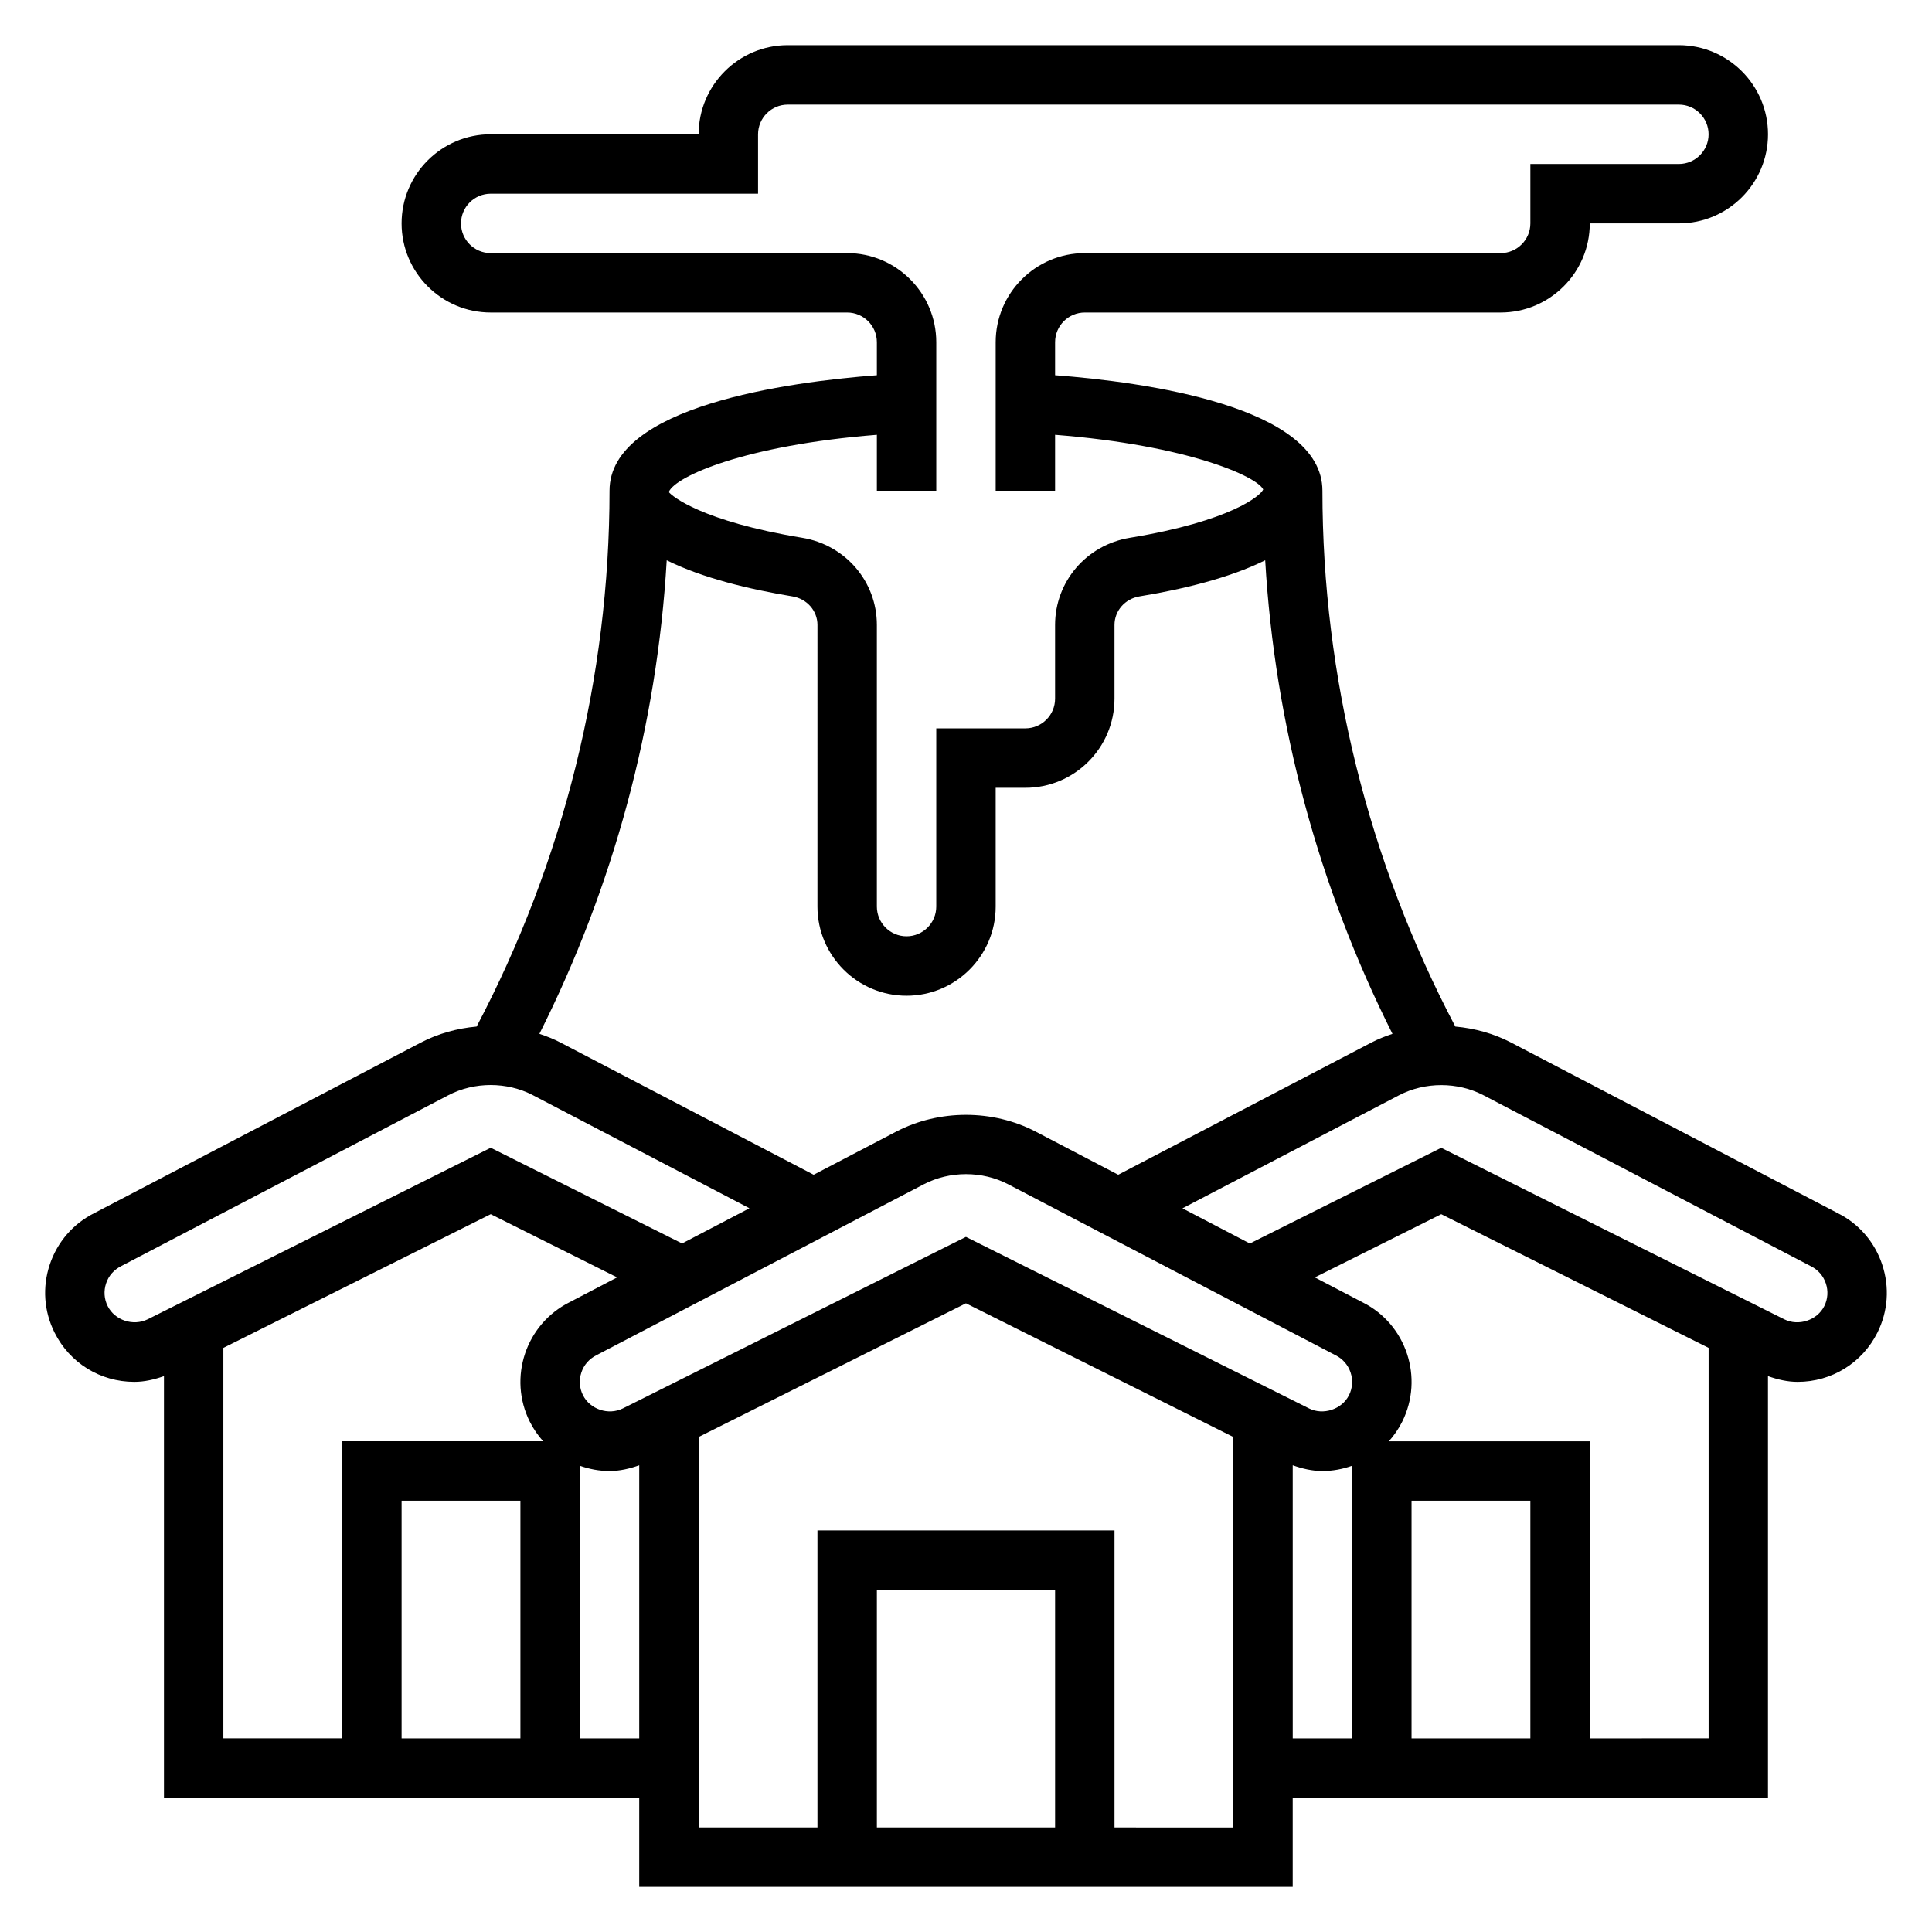 <?xml version="1.0" encoding="UTF-8"?>
<!-- Uploaded to: ICON Repo, www.iconrepo.com, Generator: ICON Repo Mixer Tools -->
<svg fill="#000000" width="800px" height="800px" version="1.1" viewBox="144 144 512 512" xmlns="http://www.w3.org/2000/svg">
 <path d="m642.81 479.14c-1.992-5.992-6.203-10.84-11.715-13.602l-86.656-45.258c-4.582-2.387-9.629-3.769-14.762-4.234-22.984-43.66-35.219-92.633-35.219-142 0-22.449-47.453-28.828-70.848-30.605v-8.754c0-4.344 3.535-7.871 7.871-7.871h110.21c13.02 0 23.617-10.598 23.617-23.617h23.617c13.02 0 23.617-10.598 23.617-23.617s-10.598-23.617-23.617-23.617h-236.16c-13.02 0-23.617 10.598-23.617 23.617h-55.105c-13.02 0-23.617 10.598-23.617 23.617s10.598 23.617 23.617 23.617h94.465c4.336 0 7.871 3.527 7.871 7.871v8.754c-23.395 1.777-70.848 8.156-70.848 30.605 0 49.367-12.234 98.336-35.219 142-5.133 0.465-10.18 1.844-14.762 4.234l-86.531 45.191c-5.637 2.816-9.84 7.676-11.832 13.656-2 5.992-1.543 12.391 1.273 18.027 4.023 8.055 12.117 13.055 21.129 13.055 2.676 0 5.312-0.613 7.863-1.52v111.73h125.95v23.617h173.18v-23.617h125.95v-111.73c2.543 0.906 5.18 1.52 7.863 1.52 9.012 0 17.105-5 21.137-13.043 2.82-5.637 3.269-12.047 1.27-18.027zm-266.43-219.91v14.824h15.742v-39.359c0-13.02-10.598-23.617-23.617-23.617h-94.461c-4.336 0-7.871-3.527-7.871-7.871s3.535-7.871 7.871-7.871h70.848v-15.746c0-4.344 3.535-7.871 7.871-7.871h236.16c4.336 0 7.871 3.527 7.871 7.871s-3.535 7.871-7.871 7.871h-39.359v15.742c0 4.344-3.535 7.871-7.871 7.871l-110.21 0.004c-13.02 0-23.617 10.598-23.617 23.617v39.359h15.742v-14.824c35.328 2.785 53.578 11.09 55.152 14.484-0.621 1.574-8.43 8.367-35.352 12.809-11.473 1.883-19.801 11.594-19.801 23.09v19.543c0 4.344-3.535 7.871-7.871 7.871h-23.617v47.23c0 4.344-3.535 7.871-7.871 7.871-4.336 0-7.871-3.527-7.871-7.871v-74.652c0-11.492-8.328-21.199-19.797-23.09-26.609-4.383-34.535-11.059-35.312-12.09v-0.109c1.738-4.031 19.969-12.309 55.109-15.086zm-55.688 33.25c9.461 4.707 21.945 7.699 33.332 9.574 3.824 0.629 6.613 3.809 6.613 7.559l-0.004 74.648c0 13.02 10.598 23.617 23.617 23.617 13.02 0 23.617-10.598 23.617-23.617v-31.488h7.871c13.02 0 23.617-10.598 23.617-23.617v-19.547c0-3.746 2.785-6.926 6.613-7.559 11.383-1.875 23.867-4.863 33.324-9.574 2.535 43.609 14.105 86.441 33.73 125.5-1.906 0.637-3.785 1.371-5.574 2.305l-67.102 35.039-21.867-11.422c-11.367-5.934-25.602-5.934-36.984 0l-21.867 11.422-67.102-35.039c-1.785-0.938-3.66-1.668-5.574-2.305 19.633-39.047 31.211-81.887 33.738-125.49zm177.29 210.7c1.875 0.938 3.273 2.551 3.938 4.551 0.668 2.008 0.52 4.133-0.418 6.016-1.883 3.769-6.824 5.375-10.562 3.519l-90.953-45.477-90.922 45.461c-3.848 1.898-8.707 0.242-10.578-3.512-0.938-1.875-1.086-4.008-0.418-6.016 0.66-2 2.062-3.613 4.062-4.613l86.656-45.25c6.902-3.598 15.516-3.598 22.41 0zm-325.45-13.051c-0.938-1.875-1.086-4.008-0.418-6.016 0.66-2 2.062-3.613 4.062-4.613l86.648-45.258c6.902-3.598 15.523-3.598 22.418 0l57.371 29.961-17.855 9.328-50.711-25.363-90.922 45.469c-3.848 1.875-8.711 0.262-10.594-3.508zm30.664 11.078 70.855-35.434 33.496 16.75-12.578 6.566c-11.645 5.824-16.391 20.043-10.562 31.684 0.961 1.914 2.156 3.637 3.535 5.18h-53.258v78.719l-31.488 0.004zm78.719 103.48h-31.488v-62.977h31.488zm15.746 0v-72.242c2.484 0.875 5.129 1.395 7.879 1.395 2.676 0 5.32-0.613 7.863-1.52v72.367zm125.95 23.617h-47.23v-62.977h47.23zm15.746 0v-78.723h-78.723v78.719h-31.488v-103.48l70.84-35.426 70.855 35.426 0.004 103.49zm47.23-95.984c2.543 0.902 5.18 1.52 7.863 1.52 2.746 0 5.391-0.512 7.879-1.395l0.004 72.242h-15.742zm62.977 72.367h-31.488v-62.977h31.488zm15.746 0v-78.723h-53.246c1.371-1.543 2.574-3.266 3.527-5.172 5.824-11.645 1.086-25.859-10.438-31.629l-12.707-6.637 33.504-16.75 70.855 35.426v103.48zm62.148-114.55c-1.883 3.769-6.824 5.367-10.562 3.519l-90.953-45.477-50.719 25.363-17.855-9.32 57.379-29.961c6.902-3.598 15.523-3.598 22.418 0l86.773 45.32c1.875 0.938 3.273 2.551 3.938 4.551 0.668 1.996 0.52 4.129-0.418 6.004z"/>
</svg>